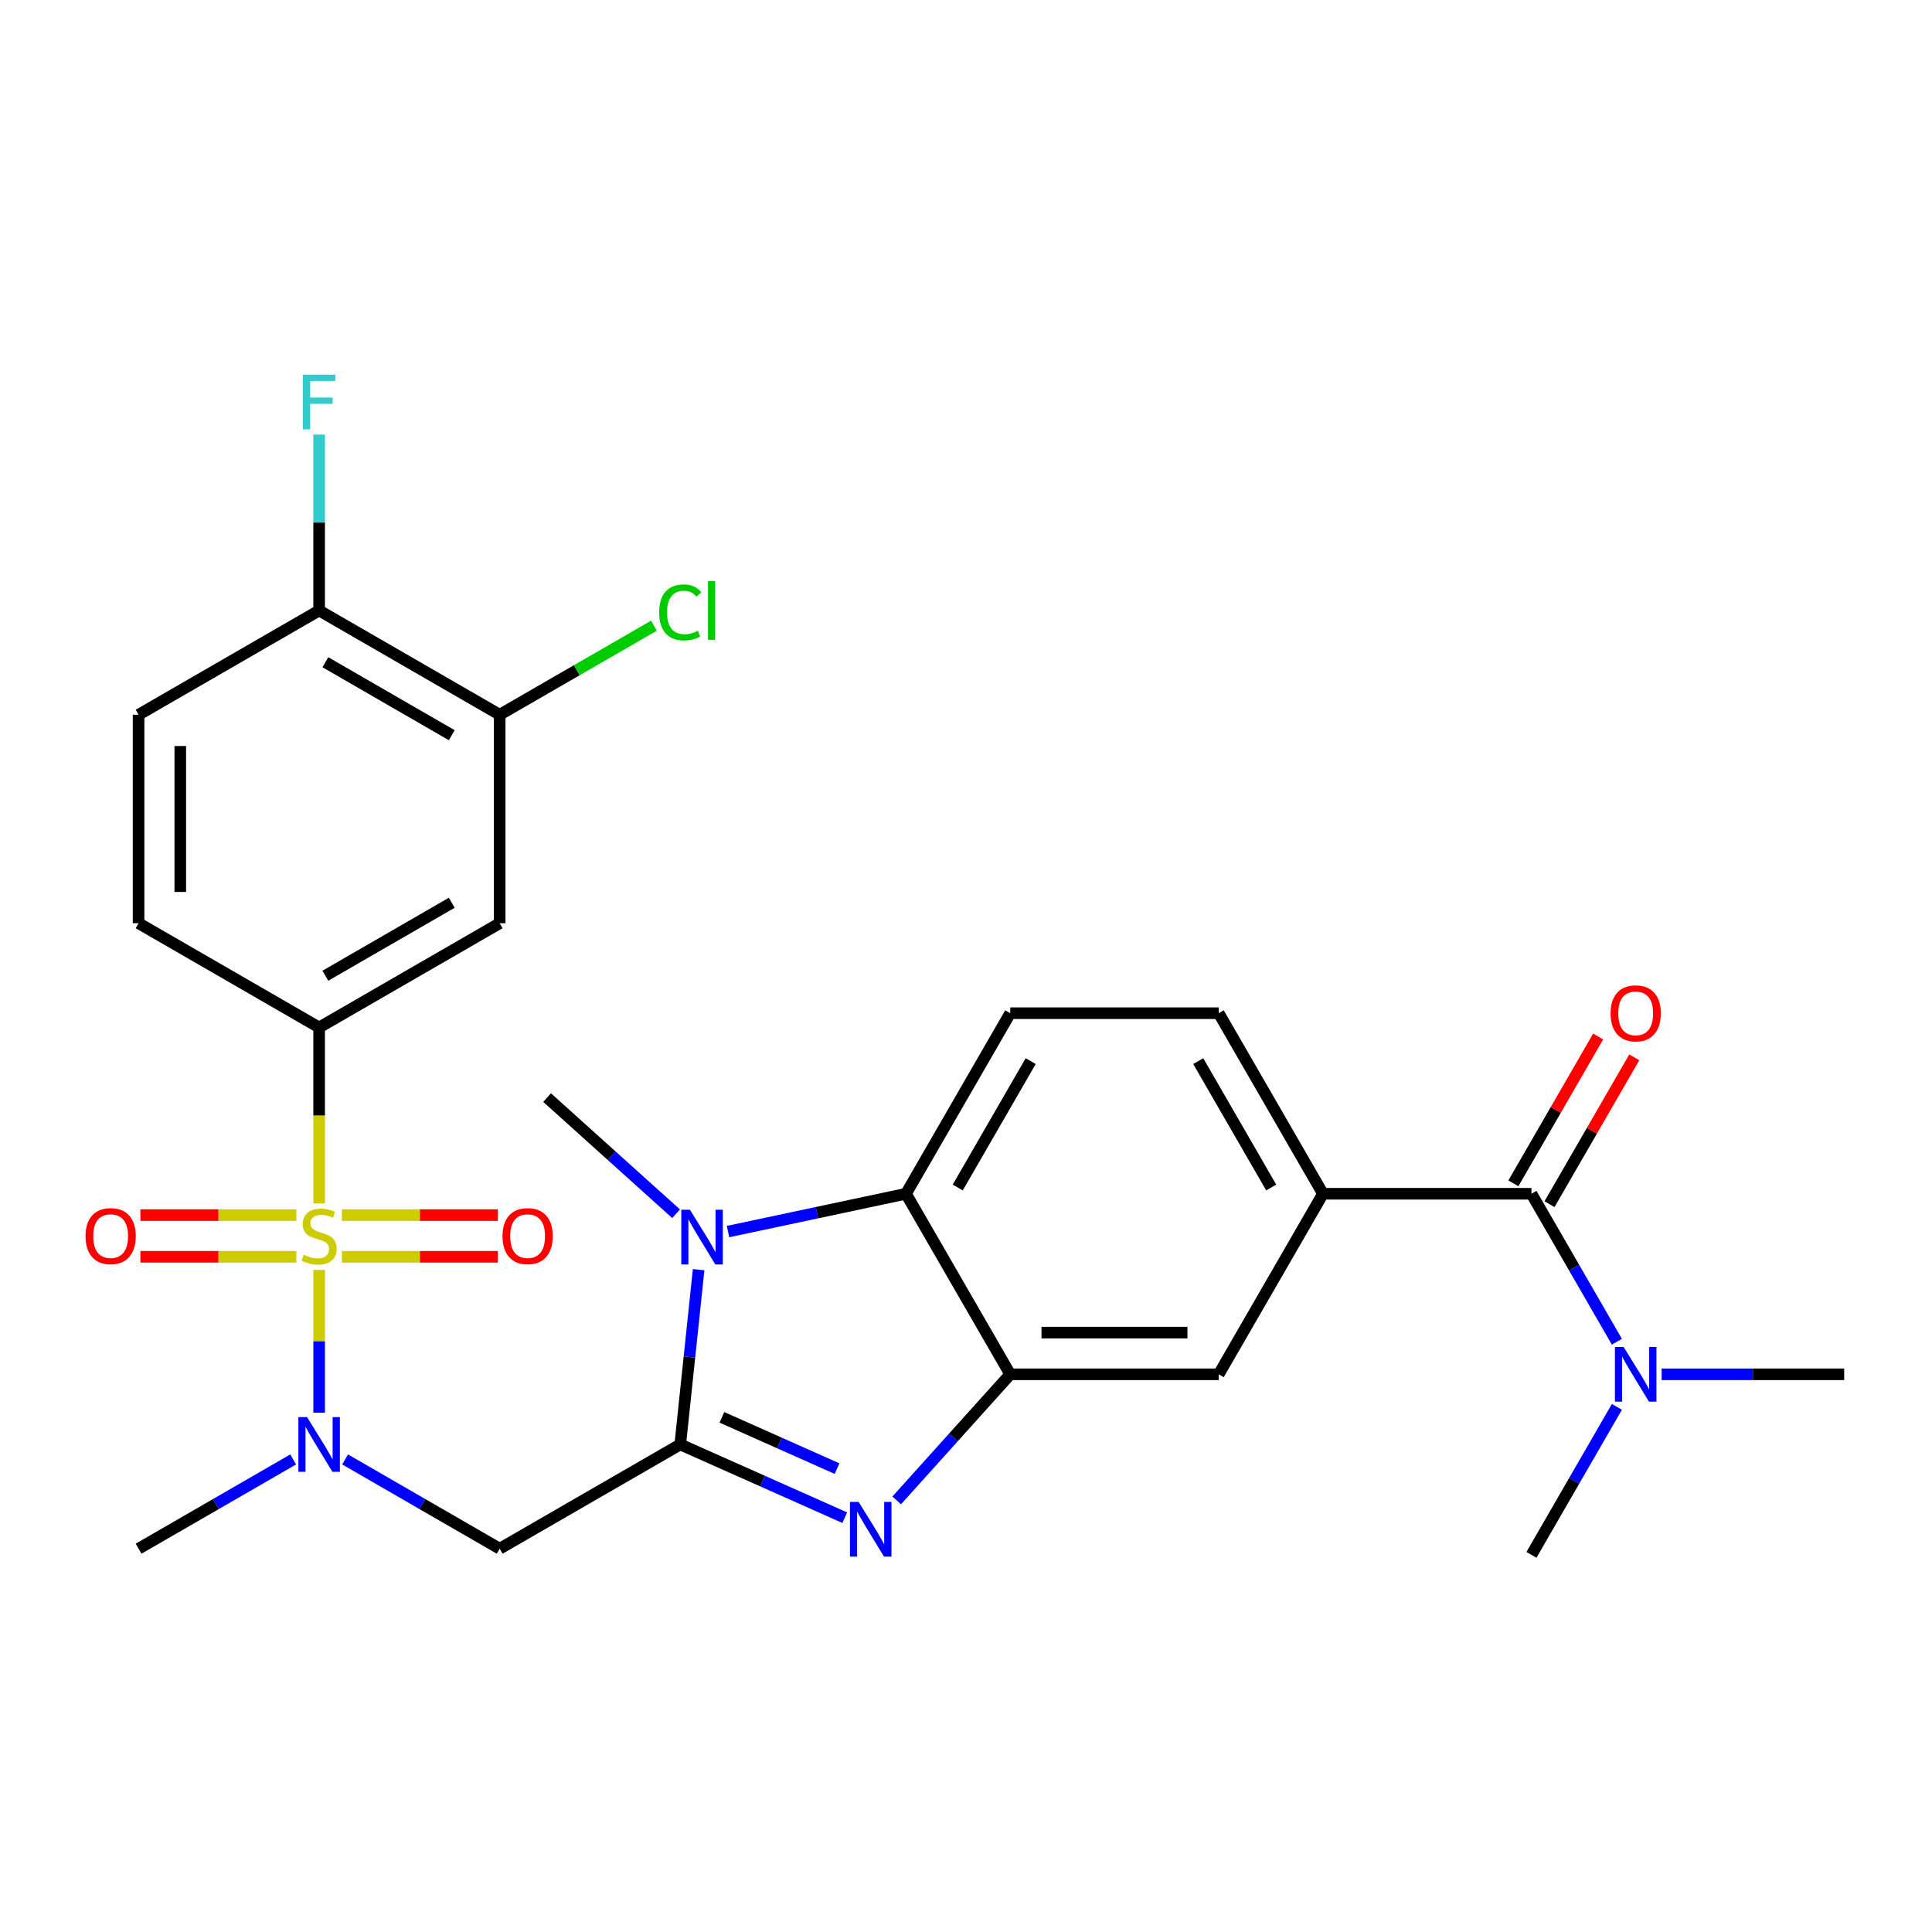 <?xml version='1.0' encoding='iso-8859-1'?>
<svg version='1.1' baseProfile='full'
              xmlns='http://www.w3.org/2000/svg'
                      xmlns:rdkit='http://www.rdkit.org/xml'
                      xmlns:xlink='http://www.w3.org/1999/xlink'
                  xml:space='preserve'
width='1000px' height='1000px' viewBox='0 0 1000 1000'>
<!-- END OF HEADER -->
<rect style='opacity:1.0;fill:#FFFFFF;stroke:none' width='1000' height='1000' x='0' y='0'> </rect>
<path class='bond-5' d='M 165.185,657.307 L 165.185,694.266' style='fill:none;fill-rule:evenodd;stroke:#CCCC00;stroke-width:6px;stroke-linecap:butt;stroke-linejoin:miter;stroke-opacity:1' />
<path class='bond-5' d='M 165.185,694.266 L 165.185,731.225' style='fill:none;fill-rule:evenodd;stroke:#0000FF;stroke-width:6px;stroke-linecap:butt;stroke-linejoin:miter;stroke-opacity:1' />
<path class='bond-7' d='M 165.185,622.912 L 165.185,577.364' style='fill:none;fill-rule:evenodd;stroke:#CCCC00;stroke-width:6px;stroke-linecap:butt;stroke-linejoin:miter;stroke-opacity:1' />
<path class='bond-7' d='M 165.185,577.364 L 165.185,531.816' style='fill:none;fill-rule:evenodd;stroke:#000000;stroke-width:6px;stroke-linecap:butt;stroke-linejoin:miter;stroke-opacity:1' />
<path class='bond-13' d='M 176.963,650.521 L 217.329,650.521' style='fill:none;fill-rule:evenodd;stroke:#CCCC00;stroke-width:6px;stroke-linecap:butt;stroke-linejoin:miter;stroke-opacity:1' />
<path class='bond-13' d='M 217.329,650.521 L 257.695,650.521' style='fill:none;fill-rule:evenodd;stroke:#FF0000;stroke-width:6px;stroke-linecap:butt;stroke-linejoin:miter;stroke-opacity:1' />
<path class='bond-13' d='M 176.963,628.938 L 217.329,628.938' style='fill:none;fill-rule:evenodd;stroke:#CCCC00;stroke-width:6px;stroke-linecap:butt;stroke-linejoin:miter;stroke-opacity:1' />
<path class='bond-13' d='M 217.329,628.938 L 257.695,628.938' style='fill:none;fill-rule:evenodd;stroke:#FF0000;stroke-width:6px;stroke-linecap:butt;stroke-linejoin:miter;stroke-opacity:1' />
<path class='bond-14' d='M 153.407,628.938 L 113.04,628.938' style='fill:none;fill-rule:evenodd;stroke:#CCCC00;stroke-width:6px;stroke-linecap:butt;stroke-linejoin:miter;stroke-opacity:1' />
<path class='bond-14' d='M 113.04,628.938 L 72.674,628.938' style='fill:none;fill-rule:evenodd;stroke:#FF0000;stroke-width:6px;stroke-linecap:butt;stroke-linejoin:miter;stroke-opacity:1' />
<path class='bond-14' d='M 153.407,650.521 L 113.04,650.521' style='fill:none;fill-rule:evenodd;stroke:#CCCC00;stroke-width:6px;stroke-linecap:butt;stroke-linejoin:miter;stroke-opacity:1' />
<path class='bond-14' d='M 113.04,650.521 L 72.674,650.521' style='fill:none;fill-rule:evenodd;stroke:#FF0000;stroke-width:6px;stroke-linecap:butt;stroke-linejoin:miter;stroke-opacity:1' />
<path class='bond-0' d='M 352.097,747.644 L 258.641,801.6' style='fill:none;fill-rule:evenodd;stroke:#000000;stroke-width:6px;stroke-linecap:butt;stroke-linejoin:miter;stroke-opacity:1' />
<path class='bond-1' d='M 352.097,747.644 L 394.67,766.598' style='fill:none;fill-rule:evenodd;stroke:#000000;stroke-width:6px;stroke-linecap:butt;stroke-linejoin:miter;stroke-opacity:1' />
<path class='bond-1' d='M 394.67,766.598 L 437.243,785.553' style='fill:none;fill-rule:evenodd;stroke:#0000FF;stroke-width:6px;stroke-linecap:butt;stroke-linejoin:miter;stroke-opacity:1' />
<path class='bond-1' d='M 373.648,733.613 L 403.449,746.881' style='fill:none;fill-rule:evenodd;stroke:#000000;stroke-width:6px;stroke-linecap:butt;stroke-linejoin:miter;stroke-opacity:1' />
<path class='bond-1' d='M 403.449,746.881 L 433.25,760.15' style='fill:none;fill-rule:evenodd;stroke:#0000FF;stroke-width:6px;stroke-linecap:butt;stroke-linejoin:miter;stroke-opacity:1' />
<path class='bond-2' d='M 352.097,747.644 L 356.851,702.411' style='fill:none;fill-rule:evenodd;stroke:#000000;stroke-width:6px;stroke-linecap:butt;stroke-linejoin:miter;stroke-opacity:1' />
<path class='bond-2' d='M 356.851,702.411 L 361.605,657.179' style='fill:none;fill-rule:evenodd;stroke:#0000FF;stroke-width:6px;stroke-linecap:butt;stroke-linejoin:miter;stroke-opacity:1' />
<path class='bond-3' d='M 464.119,776.612 L 493.504,743.976' style='fill:none;fill-rule:evenodd;stroke:#0000FF;stroke-width:6px;stroke-linecap:butt;stroke-linejoin:miter;stroke-opacity:1' />
<path class='bond-3' d='M 493.504,743.976 L 522.89,711.34' style='fill:none;fill-rule:evenodd;stroke:#000000;stroke-width:6px;stroke-linecap:butt;stroke-linejoin:miter;stroke-opacity:1' />
<path class='bond-6' d='M 376.815,637.464 L 422.874,627.674' style='fill:none;fill-rule:evenodd;stroke:#0000FF;stroke-width:6px;stroke-linecap:butt;stroke-linejoin:miter;stroke-opacity:1' />
<path class='bond-6' d='M 422.874,627.674 L 468.933,617.884' style='fill:none;fill-rule:evenodd;stroke:#000000;stroke-width:6px;stroke-linecap:butt;stroke-linejoin:miter;stroke-opacity:1' />
<path class='bond-23' d='M 349.939,628.221 L 316.56,598.167' style='fill:none;fill-rule:evenodd;stroke:#0000FF;stroke-width:6px;stroke-linecap:butt;stroke-linejoin:miter;stroke-opacity:1' />
<path class='bond-23' d='M 316.56,598.167 L 283.181,568.112' style='fill:none;fill-rule:evenodd;stroke:#000000;stroke-width:6px;stroke-linecap:butt;stroke-linejoin:miter;stroke-opacity:1' />
<path class='bond-11' d='M 522.89,711.34 L 630.804,711.34' style='fill:none;fill-rule:evenodd;stroke:#000000;stroke-width:6px;stroke-linecap:butt;stroke-linejoin:miter;stroke-opacity:1' />
<path class='bond-11' d='M 539.077,689.758 L 614.617,689.758' style='fill:none;fill-rule:evenodd;stroke:#000000;stroke-width:6px;stroke-linecap:butt;stroke-linejoin:miter;stroke-opacity:1' />
<path class='bond-29' d='M 522.89,711.34 L 468.933,617.884' style='fill:none;fill-rule:evenodd;stroke:#000000;stroke-width:6px;stroke-linecap:butt;stroke-linejoin:miter;stroke-opacity:1' />
<path class='bond-4' d='M 258.641,801.6 L 218.632,778.501' style='fill:none;fill-rule:evenodd;stroke:#000000;stroke-width:6px;stroke-linecap:butt;stroke-linejoin:miter;stroke-opacity:1' />
<path class='bond-4' d='M 218.632,778.501 L 178.623,755.402' style='fill:none;fill-rule:evenodd;stroke:#0000FF;stroke-width:6px;stroke-linecap:butt;stroke-linejoin:miter;stroke-opacity:1' />
<path class='bond-25' d='M 151.747,755.402 L 111.738,778.501' style='fill:none;fill-rule:evenodd;stroke:#0000FF;stroke-width:6px;stroke-linecap:butt;stroke-linejoin:miter;stroke-opacity:1' />
<path class='bond-25' d='M 111.738,778.501 L 71.728,801.6' style='fill:none;fill-rule:evenodd;stroke:#000000;stroke-width:6px;stroke-linecap:butt;stroke-linejoin:miter;stroke-opacity:1' />
<path class='bond-15' d='M 468.933,617.884 L 522.89,524.428' style='fill:none;fill-rule:evenodd;stroke:#000000;stroke-width:6px;stroke-linecap:butt;stroke-linejoin:miter;stroke-opacity:1' />
<path class='bond-15' d='M 495.718,614.657 L 533.488,549.238' style='fill:none;fill-rule:evenodd;stroke:#000000;stroke-width:6px;stroke-linecap:butt;stroke-linejoin:miter;stroke-opacity:1' />
<path class='bond-10' d='M 165.185,531.816 L 258.641,477.859' style='fill:none;fill-rule:evenodd;stroke:#000000;stroke-width:6px;stroke-linecap:butt;stroke-linejoin:miter;stroke-opacity:1' />
<path class='bond-10' d='M 168.412,505.031 L 233.831,467.261' style='fill:none;fill-rule:evenodd;stroke:#000000;stroke-width:6px;stroke-linecap:butt;stroke-linejoin:miter;stroke-opacity:1' />
<path class='bond-20' d='M 165.185,531.816 L 71.728,477.859' style='fill:none;fill-rule:evenodd;stroke:#000000;stroke-width:6px;stroke-linecap:butt;stroke-linejoin:miter;stroke-opacity:1' />
<path class='bond-8' d='M 792.675,617.884 L 684.761,617.884' style='fill:none;fill-rule:evenodd;stroke:#000000;stroke-width:6px;stroke-linecap:butt;stroke-linejoin:miter;stroke-opacity:1' />
<path class='bond-16' d='M 792.675,617.884 L 814.787,656.183' style='fill:none;fill-rule:evenodd;stroke:#000000;stroke-width:6px;stroke-linecap:butt;stroke-linejoin:miter;stroke-opacity:1' />
<path class='bond-16' d='M 814.787,656.183 L 836.899,694.483' style='fill:none;fill-rule:evenodd;stroke:#0000FF;stroke-width:6px;stroke-linecap:butt;stroke-linejoin:miter;stroke-opacity:1' />
<path class='bond-19' d='M 802.02,623.28 L 823.959,585.281' style='fill:none;fill-rule:evenodd;stroke:#000000;stroke-width:6px;stroke-linecap:butt;stroke-linejoin:miter;stroke-opacity:1' />
<path class='bond-19' d='M 823.959,585.281 L 845.898,547.282' style='fill:none;fill-rule:evenodd;stroke:#FF0000;stroke-width:6px;stroke-linecap:butt;stroke-linejoin:miter;stroke-opacity:1' />
<path class='bond-19' d='M 783.329,612.489 L 805.268,574.489' style='fill:none;fill-rule:evenodd;stroke:#000000;stroke-width:6px;stroke-linecap:butt;stroke-linejoin:miter;stroke-opacity:1' />
<path class='bond-19' d='M 805.268,574.489 L 827.207,536.49' style='fill:none;fill-rule:evenodd;stroke:#FF0000;stroke-width:6px;stroke-linecap:butt;stroke-linejoin:miter;stroke-opacity:1' />
<path class='bond-9' d='M 684.761,617.884 L 630.804,711.34' style='fill:none;fill-rule:evenodd;stroke:#000000;stroke-width:6px;stroke-linecap:butt;stroke-linejoin:miter;stroke-opacity:1' />
<path class='bond-30' d='M 684.761,617.884 L 630.804,524.428' style='fill:none;fill-rule:evenodd;stroke:#000000;stroke-width:6px;stroke-linecap:butt;stroke-linejoin:miter;stroke-opacity:1' />
<path class='bond-30' d='M 657.976,614.657 L 620.206,549.238' style='fill:none;fill-rule:evenodd;stroke:#000000;stroke-width:6px;stroke-linecap:butt;stroke-linejoin:miter;stroke-opacity:1' />
<path class='bond-12' d='M 258.641,477.859 L 258.641,369.945' style='fill:none;fill-rule:evenodd;stroke:#000000;stroke-width:6px;stroke-linecap:butt;stroke-linejoin:miter;stroke-opacity:1' />
<path class='bond-22' d='M 258.641,369.945 L 298.56,346.898' style='fill:none;fill-rule:evenodd;stroke:#000000;stroke-width:6px;stroke-linecap:butt;stroke-linejoin:miter;stroke-opacity:1' />
<path class='bond-22' d='M 298.56,346.898 L 338.479,323.85' style='fill:none;fill-rule:evenodd;stroke:#00CC00;stroke-width:6px;stroke-linecap:butt;stroke-linejoin:miter;stroke-opacity:1' />
<path class='bond-28' d='M 258.641,369.945 L 165.185,315.988' style='fill:none;fill-rule:evenodd;stroke:#000000;stroke-width:6px;stroke-linecap:butt;stroke-linejoin:miter;stroke-opacity:1' />
<path class='bond-28' d='M 233.831,380.543 L 168.412,342.773' style='fill:none;fill-rule:evenodd;stroke:#000000;stroke-width:6px;stroke-linecap:butt;stroke-linejoin:miter;stroke-opacity:1' />
<path class='bond-18' d='M 522.89,524.428 L 630.804,524.428' style='fill:none;fill-rule:evenodd;stroke:#000000;stroke-width:6px;stroke-linecap:butt;stroke-linejoin:miter;stroke-opacity:1' />
<path class='bond-26' d='M 860.069,711.34 L 907.307,711.34' style='fill:none;fill-rule:evenodd;stroke:#0000FF;stroke-width:6px;stroke-linecap:butt;stroke-linejoin:miter;stroke-opacity:1' />
<path class='bond-26' d='M 907.307,711.34 L 954.545,711.34' style='fill:none;fill-rule:evenodd;stroke:#000000;stroke-width:6px;stroke-linecap:butt;stroke-linejoin:miter;stroke-opacity:1' />
<path class='bond-27' d='M 836.899,728.198 L 814.787,766.497' style='fill:none;fill-rule:evenodd;stroke:#0000FF;stroke-width:6px;stroke-linecap:butt;stroke-linejoin:miter;stroke-opacity:1' />
<path class='bond-27' d='M 814.787,766.497 L 792.675,804.797' style='fill:none;fill-rule:evenodd;stroke:#000000;stroke-width:6px;stroke-linecap:butt;stroke-linejoin:miter;stroke-opacity:1' />
<path class='bond-17' d='M 165.185,315.988 L 71.728,369.945' style='fill:none;fill-rule:evenodd;stroke:#000000;stroke-width:6px;stroke-linecap:butt;stroke-linejoin:miter;stroke-opacity:1' />
<path class='bond-24' d='M 165.185,315.988 L 165.185,270.46' style='fill:none;fill-rule:evenodd;stroke:#000000;stroke-width:6px;stroke-linecap:butt;stroke-linejoin:miter;stroke-opacity:1' />
<path class='bond-24' d='M 165.185,270.46 L 165.185,224.932' style='fill:none;fill-rule:evenodd;stroke:#33CCCC;stroke-width:6px;stroke-linecap:butt;stroke-linejoin:miter;stroke-opacity:1' />
<path class='bond-21' d='M 71.728,477.859 L 71.728,369.945' style='fill:none;fill-rule:evenodd;stroke:#000000;stroke-width:6px;stroke-linecap:butt;stroke-linejoin:miter;stroke-opacity:1' />
<path class='bond-21' d='M 93.311,461.672 L 93.311,386.132' style='fill:none;fill-rule:evenodd;stroke:#000000;stroke-width:6px;stroke-linecap:butt;stroke-linejoin:miter;stroke-opacity:1' />
<path  class='atom-0' d='M 157.185 649.45
Q 157.505 649.57, 158.825 650.13
Q 160.145 650.69, 161.585 651.05
Q 163.065 651.37, 164.505 651.37
Q 167.185 651.37, 168.745 650.09
Q 170.305 648.77, 170.305 646.49
Q 170.305 644.93, 169.505 643.97
Q 168.745 643.01, 167.545 642.49
Q 166.345 641.97, 164.345 641.37
Q 161.825 640.61, 160.305 639.89
Q 158.825 639.17, 157.745 637.65
Q 156.705 636.13, 156.705 633.57
Q 156.705 630.01, 159.105 627.81
Q 161.545 625.61, 166.345 625.61
Q 169.625 625.61, 173.345 627.17
L 172.425 630.25
Q 169.025 628.85, 166.465 628.85
Q 163.705 628.85, 162.185 630.01
Q 160.665 631.13, 160.705 633.09
Q 160.705 634.61, 161.465 635.53
Q 162.265 636.45, 163.385 636.97
Q 164.545 637.49, 166.465 638.09
Q 169.025 638.89, 170.545 639.69
Q 172.065 640.49, 173.145 642.13
Q 174.265 643.73, 174.265 646.49
Q 174.265 650.41, 171.625 652.53
Q 169.025 654.61, 164.665 654.61
Q 162.145 654.61, 160.225 654.05
Q 158.345 653.53, 156.105 652.61
L 157.185 649.45
' fill='#CCCC00'/>
<path  class='atom-2' d='M 444.421 777.376
L 453.701 792.376
Q 454.621 793.856, 456.101 796.536
Q 457.581 799.216, 457.661 799.376
L 457.661 777.376
L 461.421 777.376
L 461.421 805.696
L 457.541 805.696
L 447.581 789.296
Q 446.421 787.376, 445.181 785.176
Q 443.981 782.976, 443.621 782.296
L 443.621 805.696
L 439.941 805.696
L 439.941 777.376
L 444.421 777.376
' fill='#0000FF'/>
<path  class='atom-3' d='M 357.117 626.161
L 366.397 641.161
Q 367.317 642.641, 368.797 645.321
Q 370.277 648.001, 370.357 648.161
L 370.357 626.161
L 374.117 626.161
L 374.117 654.481
L 370.237 654.481
L 360.277 638.081
Q 359.117 636.161, 357.877 633.961
Q 356.677 631.761, 356.317 631.081
L 356.317 654.481
L 352.637 654.481
L 352.637 626.161
L 357.117 626.161
' fill='#0000FF'/>
<path  class='atom-6' d='M 158.925 733.484
L 168.205 748.484
Q 169.125 749.964, 170.605 752.644
Q 172.085 755.324, 172.165 755.484
L 172.165 733.484
L 175.925 733.484
L 175.925 761.804
L 172.045 761.804
L 162.085 745.404
Q 160.925 743.484, 159.685 741.284
Q 158.485 739.084, 158.125 738.404
L 158.125 761.804
L 154.445 761.804
L 154.445 733.484
L 158.925 733.484
' fill='#0000FF'/>
<path  class='atom-14' d='M 260.099 639.81
Q 260.099 633.01, 263.459 629.21
Q 266.819 625.41, 273.099 625.41
Q 279.379 625.41, 282.739 629.21
Q 286.099 633.01, 286.099 639.81
Q 286.099 646.69, 282.699 650.61
Q 279.299 654.49, 273.099 654.49
Q 266.859 654.49, 263.459 650.61
Q 260.099 646.73, 260.099 639.81
M 273.099 651.29
Q 277.419 651.29, 279.739 648.41
Q 282.099 645.49, 282.099 639.81
Q 282.099 634.25, 279.739 631.45
Q 277.419 628.61, 273.099 628.61
Q 268.779 628.61, 266.419 631.41
Q 264.099 634.21, 264.099 639.81
Q 264.099 645.53, 266.419 648.41
Q 268.779 651.29, 273.099 651.29
' fill='#FF0000'/>
<path  class='atom-15' d='M 44.271 639.81
Q 44.271 633.01, 47.631 629.21
Q 50.991 625.41, 57.271 625.41
Q 63.551 625.41, 66.911 629.21
Q 70.271 633.01, 70.271 639.81
Q 70.271 646.69, 66.871 650.61
Q 63.471 654.49, 57.271 654.49
Q 51.031 654.49, 47.631 650.61
Q 44.271 646.73, 44.271 639.81
M 57.271 651.29
Q 61.591 651.29, 63.911 648.41
Q 66.271 645.49, 66.271 639.81
Q 66.271 634.25, 63.911 631.45
Q 61.591 628.61, 57.271 628.61
Q 52.951 628.61, 50.591 631.41
Q 48.271 634.21, 48.271 639.81
Q 48.271 645.53, 50.591 648.41
Q 52.951 651.29, 57.271 651.29
' fill='#FF0000'/>
<path  class='atom-17' d='M 840.372 697.18
L 849.652 712.18
Q 850.572 713.66, 852.052 716.34
Q 853.532 719.02, 853.612 719.18
L 853.612 697.18
L 857.372 697.18
L 857.372 725.5
L 853.492 725.5
L 843.532 709.1
Q 842.372 707.18, 841.132 704.98
Q 839.932 702.78, 839.572 702.1
L 839.572 725.5
L 835.892 725.5
L 835.892 697.18
L 840.372 697.18
' fill='#0000FF'/>
<path  class='atom-20' d='M 833.632 524.508
Q 833.632 517.708, 836.992 513.908
Q 840.352 510.108, 846.632 510.108
Q 852.912 510.108, 856.272 513.908
Q 859.632 517.708, 859.632 524.508
Q 859.632 531.388, 856.232 535.308
Q 852.832 539.188, 846.632 539.188
Q 840.392 539.188, 836.992 535.308
Q 833.632 531.428, 833.632 524.508
M 846.632 535.988
Q 850.952 535.988, 853.272 533.108
Q 855.632 530.188, 855.632 524.508
Q 855.632 518.948, 853.272 516.148
Q 850.952 513.308, 846.632 513.308
Q 842.312 513.308, 839.952 516.108
Q 837.632 518.908, 837.632 524.508
Q 837.632 530.228, 839.952 533.108
Q 842.312 535.988, 846.632 535.988
' fill='#FF0000'/>
<path  class='atom-23' d='M 341.177 316.968
Q 341.177 309.928, 344.457 306.248
Q 347.777 302.528, 354.057 302.528
Q 359.897 302.528, 363.017 306.648
L 360.377 308.808
Q 358.097 305.808, 354.057 305.808
Q 349.777 305.808, 347.497 308.688
Q 345.257 311.528, 345.257 316.968
Q 345.257 322.568, 347.577 325.448
Q 349.937 328.328, 354.497 328.328
Q 357.617 328.328, 361.257 326.448
L 362.377 329.448
Q 360.897 330.408, 358.657 330.968
Q 356.417 331.528, 353.937 331.528
Q 347.777 331.528, 344.457 327.768
Q 341.177 324.008, 341.177 316.968
' fill='#00CC00'/>
<path  class='atom-23' d='M 366.457 300.808
L 370.137 300.808
L 370.137 331.168
L 366.457 331.168
L 366.457 300.808
' fill='#00CC00'/>
<path  class='atom-25' d='M 156.765 193.914
L 173.605 193.914
L 173.605 197.154
L 160.565 197.154
L 160.565 205.754
L 172.165 205.754
L 172.165 209.034
L 160.565 209.034
L 160.565 222.234
L 156.765 222.234
L 156.765 193.914
' fill='#33CCCC'/>
</svg>
